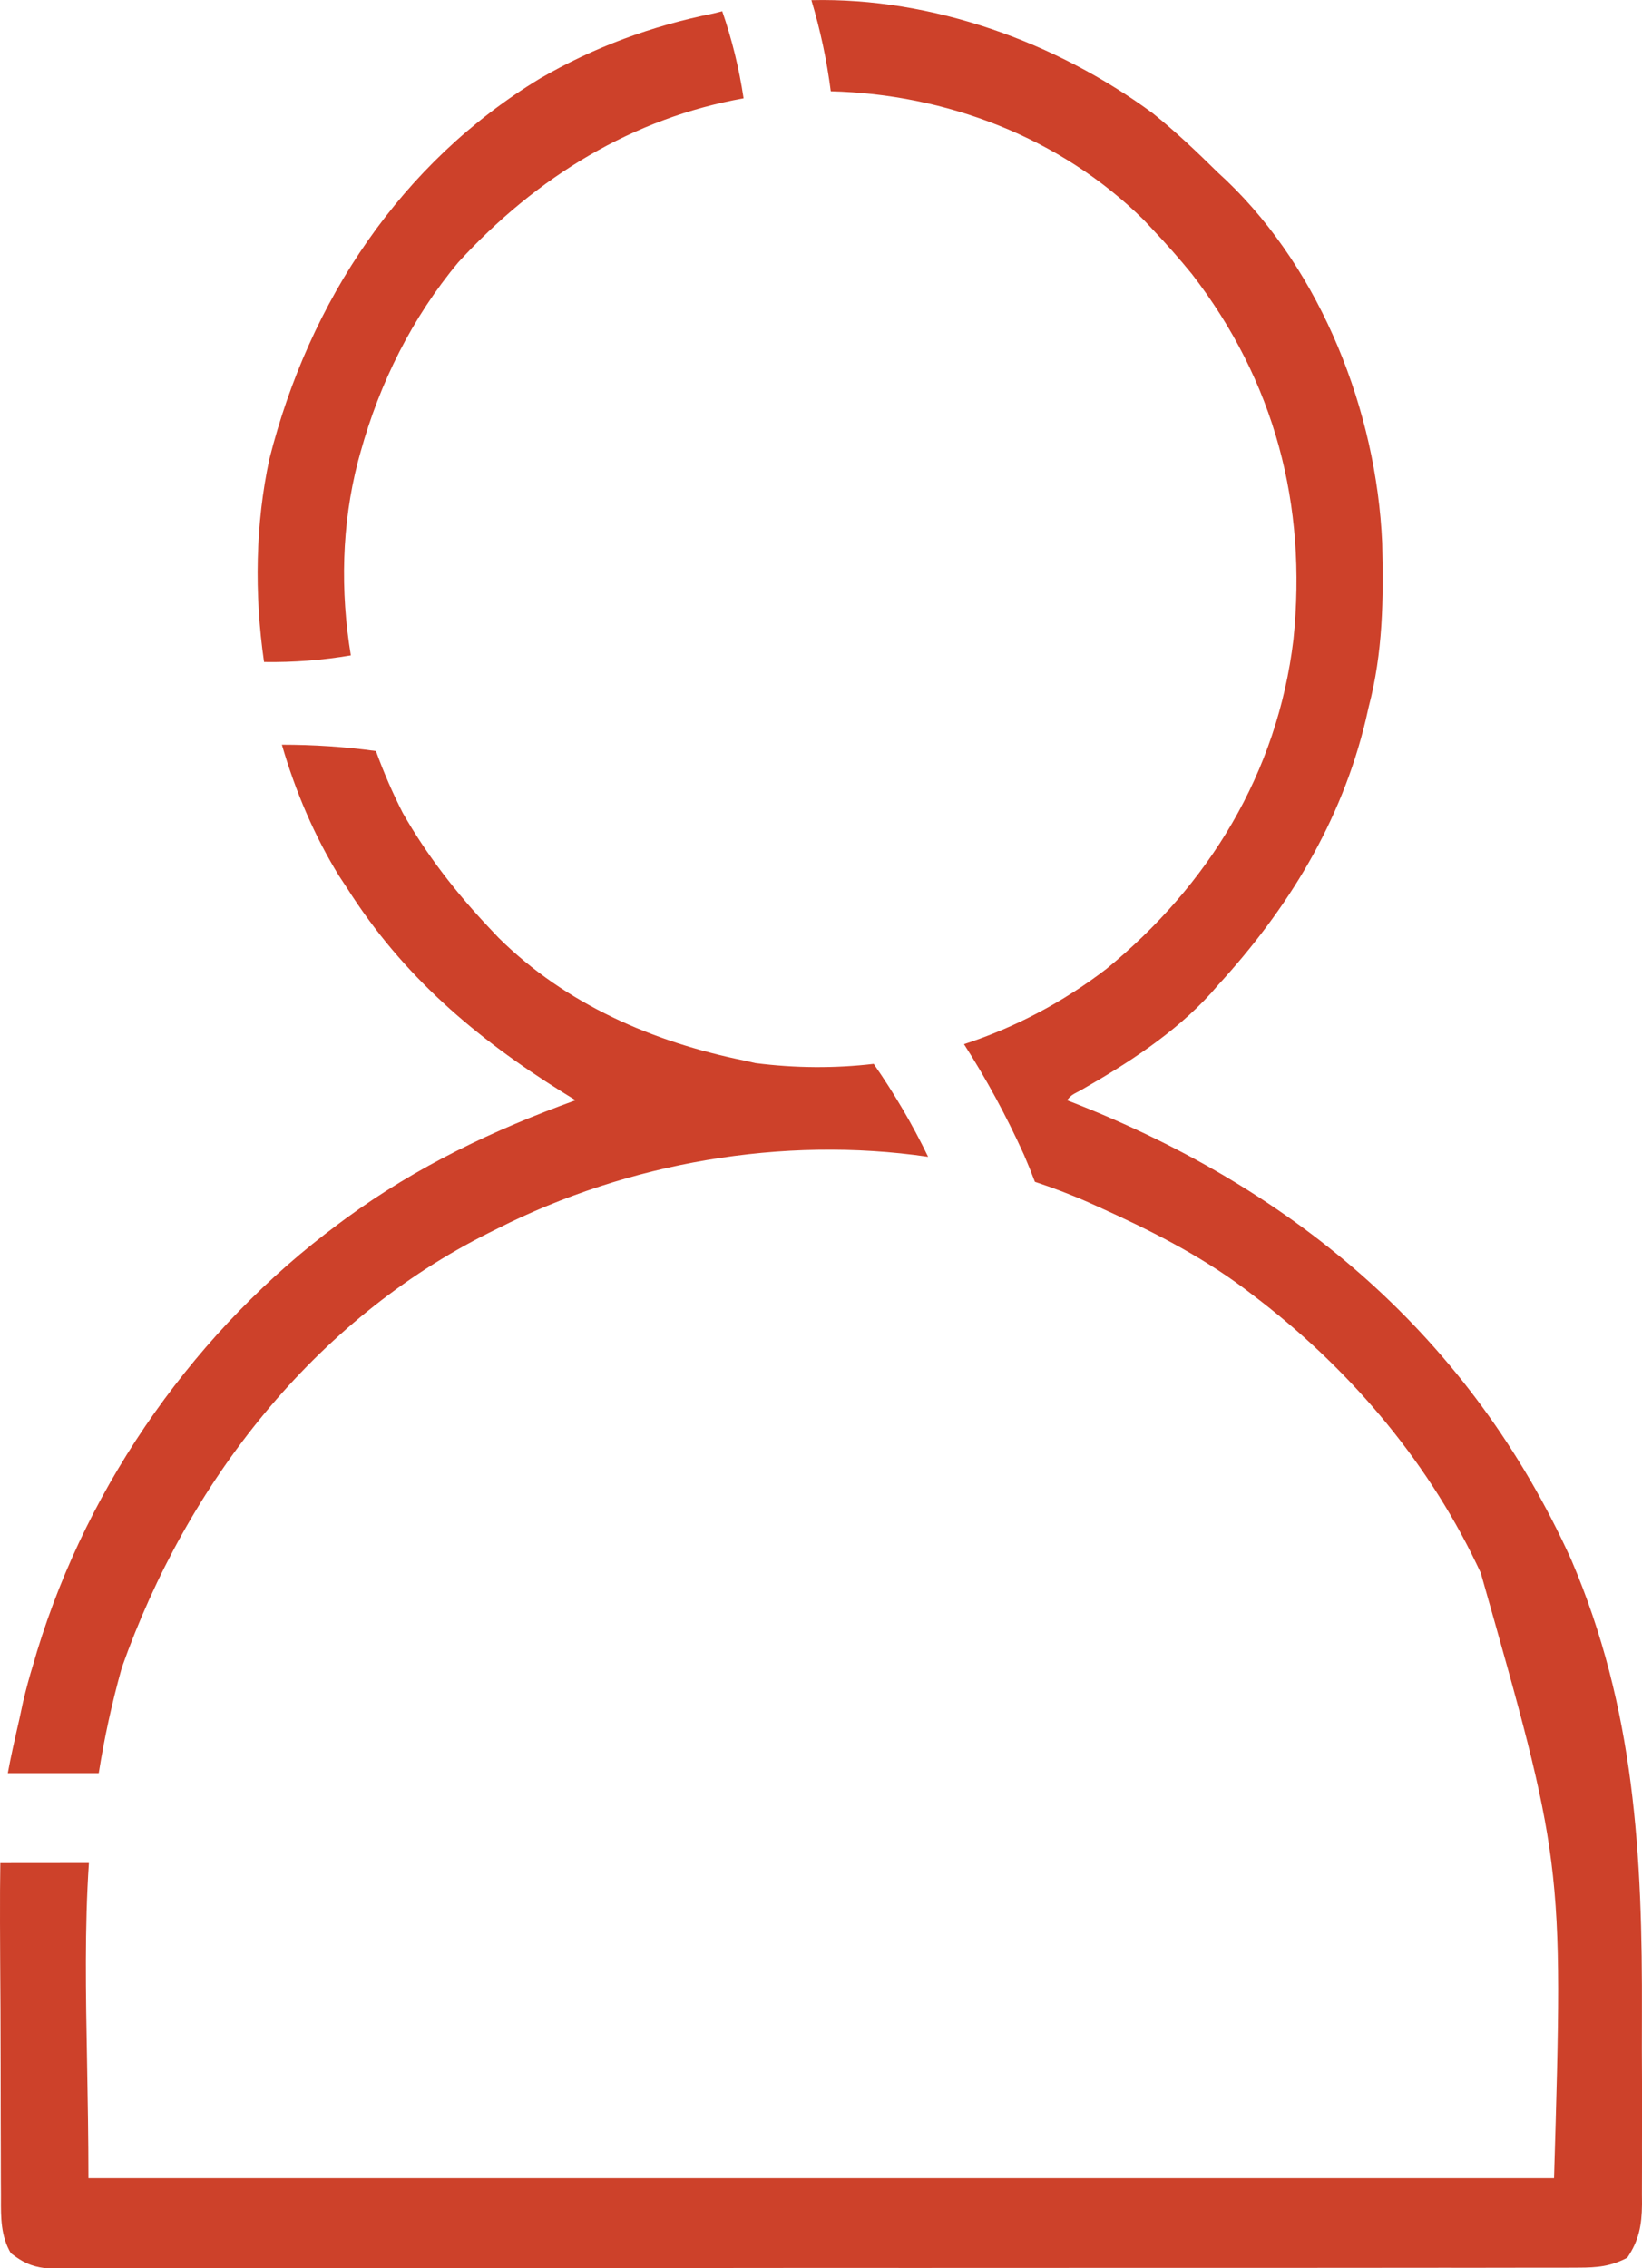 <svg width="21" height="29" viewBox="0 0 21 29" fill="none" xmlns="http://www.w3.org/2000/svg">
<path fill-rule="evenodd" clip-rule="evenodd" d="M0.004 23.82C-0.003 24.242 0 24.813 0.006 25.673C0.007 25.911 0.008 26.149 0.008 26.386C0.008 26.621 0.008 26.855 0.009 27.089L0.01 27.424C0.01 27.582 0.01 27.741 0.011 27.899L0.012 28.045C0.012 28.066 0.012 28.086 0.012 28.107C0.011 28.354 0.01 28.589 0.139 28.808C0.288 28.921 0.392 28.975 0.577 28.999L0.762 28.999C0.871 29 0.981 29 1.09 29C1.171 28.999 1.252 28.999 1.332 28.999C1.555 29 1.778 29 2 29C2.244 28.999 2.487 28.999 2.731 28.999C3.208 29 3.685 29 4.162 28.999C4.722 28.998 5.282 28.998 5.843 28.998C6.84 28.999 7.838 28.998 8.836 28.997C9.808 28.996 10.78 28.995 11.752 28.996C12.814 28.996 13.876 28.996 14.938 28.995L15.278 28.995L15.447 28.995C15.838 28.995 16.23 28.995 16.622 28.995C17.104 28.995 17.587 28.995 18.069 28.994L18.154 28.994C18.372 28.994 18.589 28.993 18.807 28.994C19.035 28.994 19.264 28.994 19.492 28.993L19.741 28.993L19.975 28.993L20.189 28.992C20.424 28.992 20.601 28.977 20.812 28.865C20.961 28.643 20.997 28.451 21 28.183L20.999 28.053C21 27.906 21 27.758 21 27.611C21 27.505 20.999 27.399 21 27.293C21 27.07 21 26.847 21 26.624C20.998 26.337 20.998 26.05 20.999 25.763C21.006 23.715 20.909 21.843 20.095 19.941C18.807 17.1 16.572 15.221 13.757 14.11L13.645 14.067C13.67 14.039 13.684 14.023 13.701 14.009C13.725 13.99 13.753 13.975 13.821 13.94C14.413 13.602 15.023 13.211 15.487 12.699L15.575 12.598C16.47 11.622 17.155 10.511 17.468 9.199L17.504 9.04C17.688 8.34 17.695 7.66 17.677 6.939C17.604 5.26 16.901 3.475 15.693 2.315L15.575 2.205C15.306 1.94 15.036 1.683 14.742 1.447C13.507 0.538 11.926 -0.034 10.377 0.002C10.492 0.385 10.575 0.777 10.625 1.167C12.097 1.204 13.556 1.752 14.629 2.813L14.748 2.94C14.92 3.122 15.085 3.309 15.244 3.504C16.301 4.873 16.719 6.451 16.542 8.178C16.337 9.889 15.454 11.319 14.151 12.387C13.591 12.817 12.976 13.139 12.329 13.35C12.612 13.791 12.868 14.262 13.095 14.762C13.145 14.878 13.192 14.994 13.236 15.11C13.469 15.187 13.699 15.274 13.924 15.374L14.031 15.422C14.695 15.721 15.331 16.039 15.919 16.478L16.016 16.552C17.213 17.458 18.224 18.623 18.884 19.996L18.938 20.11C19.455 21.93 19.719 22.858 19.84 23.804C19.966 24.79 19.936 25.796 19.875 27.848H1.131C1.131 27.331 1.122 26.846 1.114 26.382C1.097 25.475 1.082 24.648 1.137 23.819C0.759 23.82 0.382 23.82 0.004 23.82ZM11.87 14.79C10.003 14.518 8.03 14.867 6.368 15.705L6.259 15.759C4.021 16.875 2.397 18.951 1.558 21.321C1.427 21.788 1.332 22.234 1.263 22.67H0.1C0.136 22.47 0.184 22.258 0.249 21.974L0.295 21.759C0.333 21.597 0.376 21.438 0.425 21.279L0.474 21.112C1.139 18.937 2.528 16.982 4.329 15.648L4.426 15.576C5.334 14.911 6.311 14.447 7.361 14.067L7.193 13.963C6.084 13.27 5.151 12.479 4.439 11.355L4.335 11.197C4.023 10.691 3.779 10.121 3.605 9.521C4.008 9.521 4.41 9.547 4.808 9.602C4.907 9.875 5.022 10.14 5.152 10.395C5.459 10.934 5.835 11.416 6.258 11.864L6.377 11.99C7.239 12.843 8.352 13.321 9.511 13.558L9.662 13.592C10.171 13.657 10.678 13.66 11.174 13.602C11.435 13.978 11.669 14.374 11.87 14.79ZM9.51 1.257C8.098 1.509 6.868 2.255 5.862 3.353C5.273 4.058 4.857 4.892 4.611 5.781L4.577 5.904C4.369 6.71 4.351 7.557 4.487 8.379C4.123 8.441 3.752 8.47 3.377 8.464C3.25 7.587 3.268 6.69 3.445 5.87C3.955 3.846 5.132 2.08 6.904 1.005C7.601 0.6 8.339 0.33 9.125 0.172L9.237 0.144C9.362 0.505 9.453 0.877 9.51 1.257Z" fill="#CD412A"/>
</svg>
